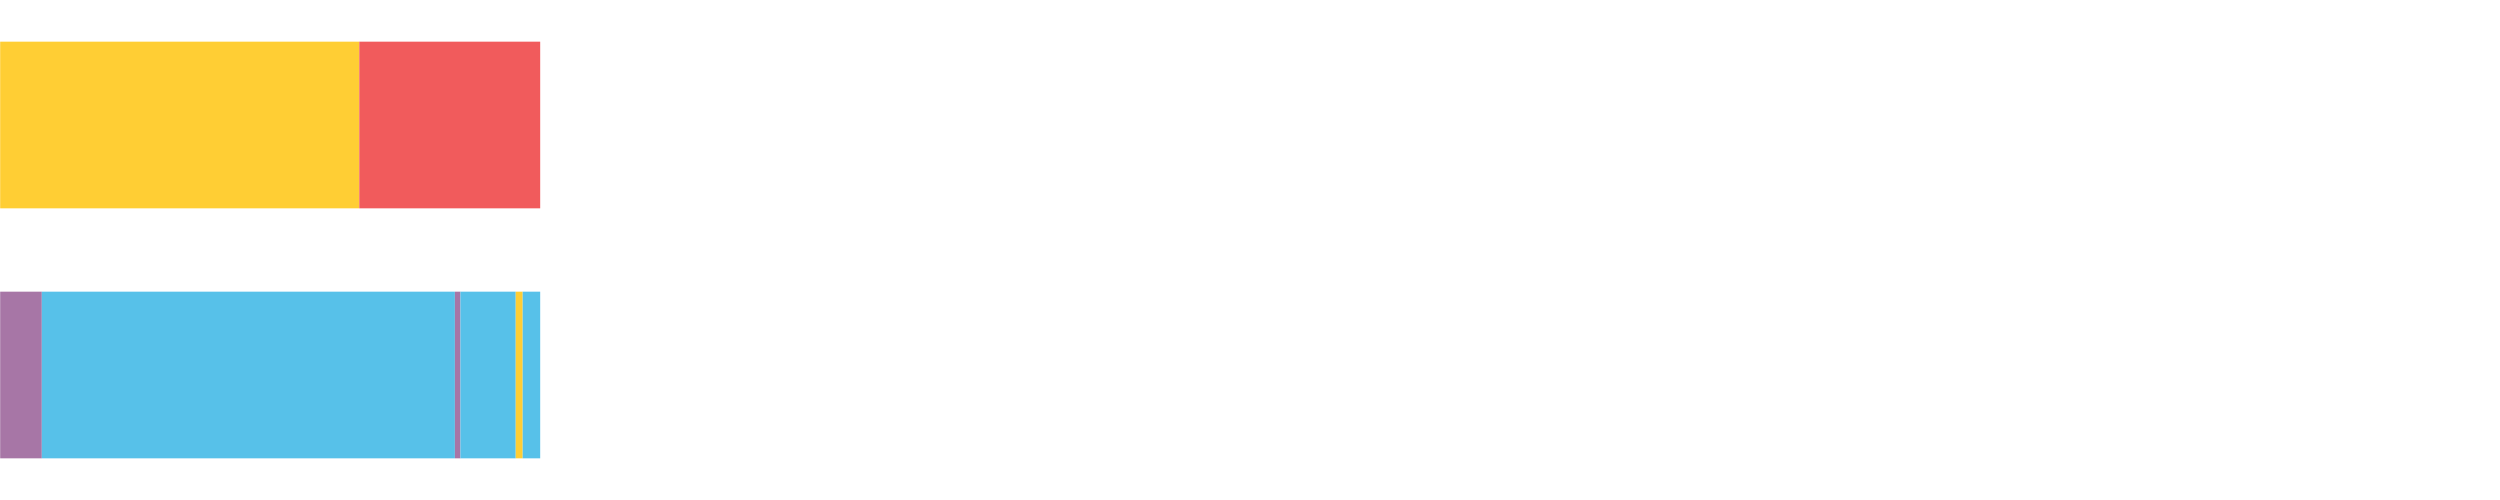 <?xml version="1.0" encoding="UTF-8"?>
<svg xmlns="http://www.w3.org/2000/svg" xmlns:xlink="http://www.w3.org/1999/xlink" width="1080pt" height="216pt" viewBox="0 0 1080 216" version="1.1">
<g><path style="stroke:none;fill-rule:nonzero;fill:#FFCE34;fill-opacity:1;" d="M 0.072 18 L 0.072 90 L 155.211 90 L 155.211 18 Z M 0.072 18"/><path style="stroke:none;fill-rule:nonzero;fill:#F15B5C;fill-opacity:1;" d="M 155.211 18 L 155.211 90 L 233.362 90 L 233.362 18 Z M 155.211 18"/><path style="stroke:none;fill-rule:nonzero;fill:#A776A6;fill-opacity:1;" d="M 0.072 126 L 0.072 198 L 18.067 198 L 18.067 126 Z M 0.072 126"/><path style="stroke:none;fill-rule:nonzero;fill:#57C1E9;fill-opacity:1;" d="M 18.067 126 L 18.067 198 L 196.516 198 L 196.516 126 Z M 18.067 126"/><path style="stroke:none;fill-rule:nonzero;fill:#A776A6;fill-opacity:1;" d="M 196.516 126 L 196.516 198 L 198.901 198 L 198.901 126 Z M 196.516 126"/><path style="stroke:none;fill-rule:nonzero;fill:#57C1E9;fill-opacity:1;" d="M 198.901 126 L 198.901 198 L 222.794 198 L 222.794 126 Z M 198.901 126"/><path style="stroke:none;fill-rule:nonzero;fill:#FFCE34;fill-opacity:1;" d="M 222.794 126 L 222.794 198 L 225.798 198 L 225.798 126 Z M 222.794 126"/><path style="stroke:none;fill-rule:nonzero;fill:#57C1E9;fill-opacity:1;" d="M 225.798 126 L 225.798 198 L 233.362 198 L 233.362 126 Z M 225.798 126"/></g>
</svg>